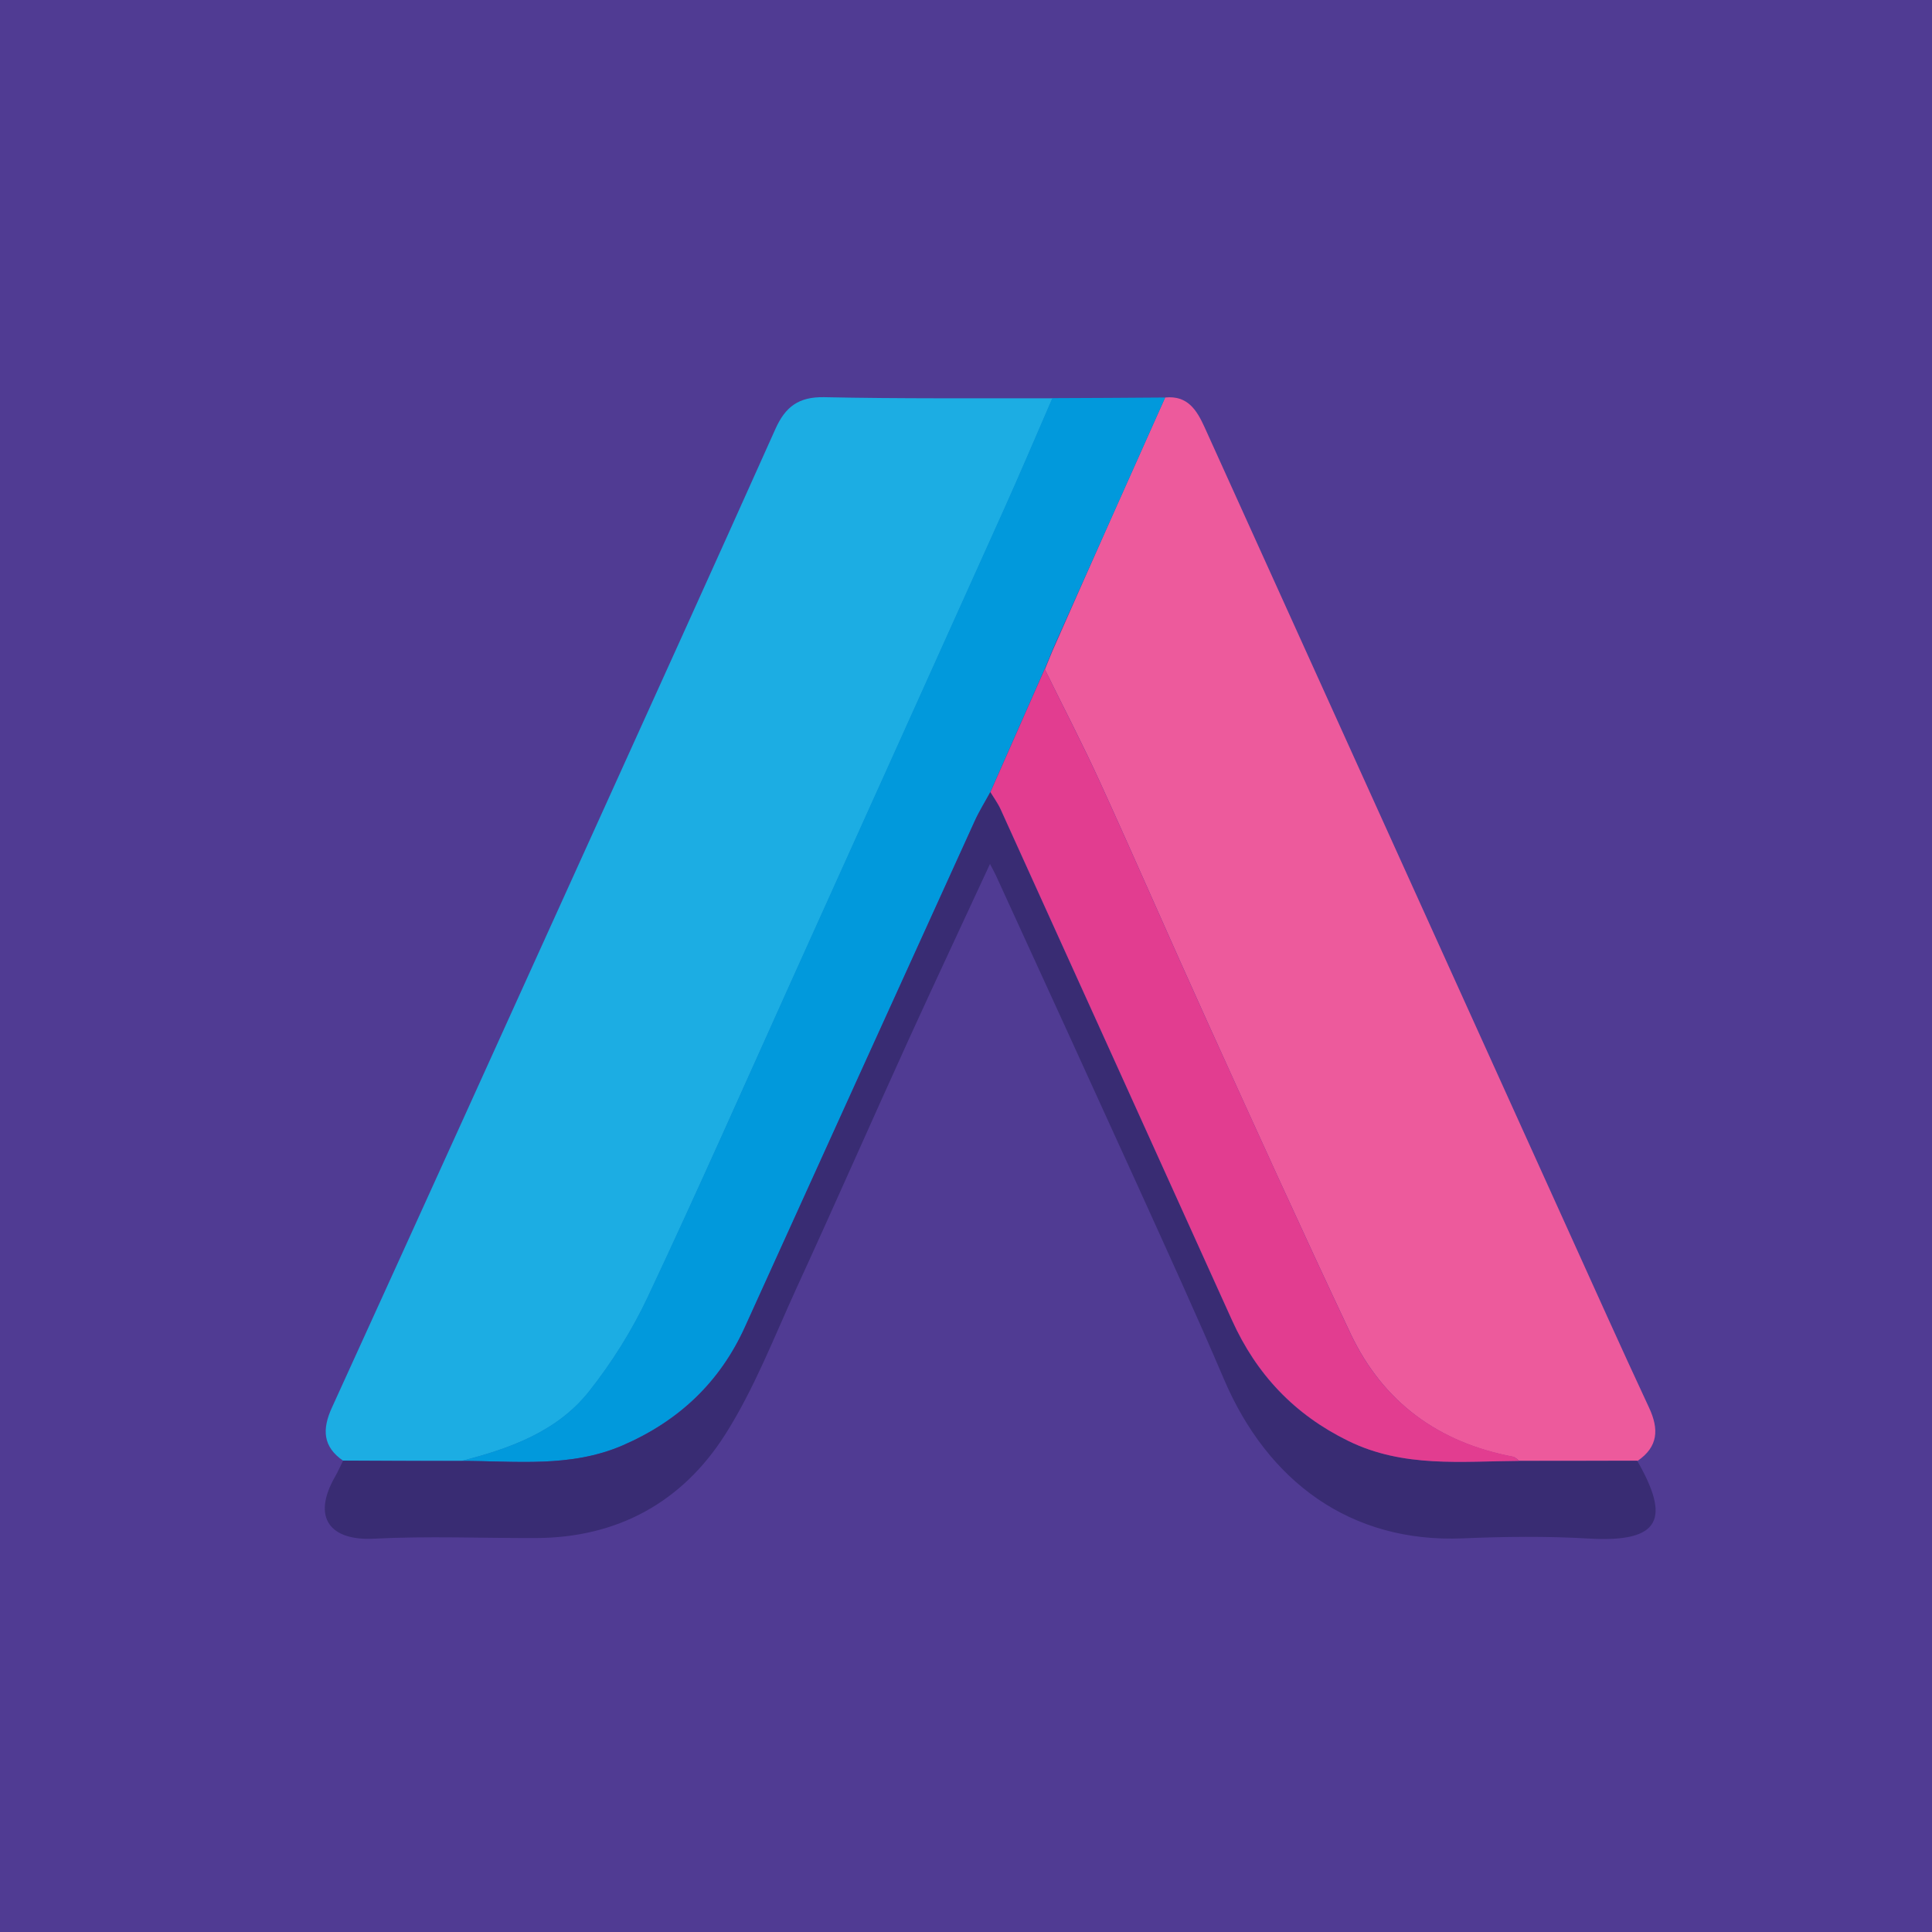 <?xml version="1.0" encoding="utf-8"?>
<!-- Generator: Adobe Illustrator 26.0.3, SVG Export Plug-In . SVG Version: 6.00 Build 0)  -->
<svg version="1.1" id="Layer_1" xmlns="http://www.w3.org/2000/svg" xmlns:xlink="http://www.w3.org/1999/xlink" x="0px" y="0px"
	 viewBox="0 0 120 120" style="enable-background:new 0 0 120 120;" xml:space="preserve">
<style type="text/css">
	.st0{fill:#392C73;}
	.st1{fill:#503B93;}
	.st2{fill:#1CADE3;}
	.st3{fill:#ED5A9C;}
	.st4{fill:#0199DC;}
	.st5{fill:#E23D90;}
</style>
<rect class="st0" width="120" height="120"/>
<rect class="st1" width="120" height="120"/>
<path class="st2" d="M21.33,90.74c-1.29-0.88-1.33-1.97-0.71-3.32c5.31-11.64,10.59-23.29,15.87-34.94
	c3.9-8.61,7.81-17.21,11.67-25.83c0.62-1.39,1.45-2.01,3.03-1.98c4.73,0.1,9.46,0.06,14.19,0.07c-1.01,2.33-2,4.66-3.04,6.98
	c-4.35,9.67-8.71,19.33-13.07,28.99c-2.99,6.62-5.92,13.26-9.01,19.83c-0.98,2.08-2.24,4.09-3.67,5.9
	c-1.99,2.49-4.91,3.54-7.92,4.31C26.21,90.74,23.77,90.74,21.33,90.74z"/>
<path class="st3" d="M72.37,24.69c1.39-0.14,1.96,0.77,2.45,1.85c7.48,16.53,14.96,33.05,22.45,49.58c1.71,3.77,3.4,7.55,5.15,11.3
	c0.63,1.34,0.58,2.44-0.71,3.32c-2.44,0-4.89,0-7.33,0.01c-0.13-0.09-0.25-0.23-0.39-0.26c-4.64-0.88-8.08-3.39-10.1-7.65
	c-3.05-6.47-6.01-12.99-8.96-19.51c-2.21-4.87-4.34-9.78-6.56-14.65c-1.09-2.4-2.31-4.74-3.47-7.1c0.22-0.53,0.43-1.08,0.67-1.6
	C67.82,34.87,70.09,29.78,72.37,24.69z"/>
<path class="st4" d="M72.37,24.69c-2.27,5.09-4.55,10.18-6.82,15.27c-0.24,0.53-0.44,1.07-0.67,1.6c-1.12,2.55-2.25,5.09-3.37,7.64
	c-0.33,0.6-0.69,1.18-0.97,1.8c-4.76,10.47-9.51,20.94-14.27,31.42c-1.56,3.44-4.12,5.84-7.58,7.35c-3.26,1.41-6.66,0.97-10.04,0.97
	c3.01-0.77,5.94-1.82,7.92-4.31c1.43-1.8,2.69-3.81,3.67-5.9c3.09-6.57,6.03-13.21,9.01-19.83c4.36-9.66,8.72-19.32,13.07-28.99
	c1.04-2.31,2.03-4.65,3.04-6.98C67.71,24.72,70.04,24.71,72.37,24.69z"/>
<path class="st0" d="M28.65,90.74c3.38,0,6.79,0.44,10.04-0.97c3.46-1.5,6.02-3.9,7.58-7.35c4.75-10.47,9.5-20.95,14.27-31.42
	c0.28-0.62,0.65-1.2,0.97-1.8c0.21,0.36,0.47,0.7,0.64,1.08c4.79,10.57,9.59,21.14,14.36,31.71c1.52,3.37,3.88,5.88,7.23,7.51
	c3.42,1.67,7.03,1.26,10.62,1.24c2.44,0,4.89,0,7.33-0.01c2.02,3.52,1.57,5.11-3.03,4.83c-2.6-0.15-5.21-0.12-7.81-0.01
	c-6.98,0.29-12.12-3.54-14.83-9.89c-1.7-3.99-3.51-7.94-5.3-11.89c-2.94-6.47-5.9-12.93-8.86-19.39c-0.08-0.17-0.17-0.34-0.37-0.72
	c-1.73,3.74-3.39,7.27-5.01,10.82c-2.35,5.16-4.63,10.35-7,15.51c-1.41,3.08-2.64,6.29-4.45,9.13c-2.66,4.18-6.68,6.4-11.76,6.41
	c-3.35,0.01-6.71-0.13-10.05,0.04c-2.69,0.14-3.88-1.28-2.41-3.85c0.18-0.32,0.34-0.66,0.5-1C23.77,90.74,26.21,90.74,28.65,90.74z"
	/>
<path class="st5" d="M94.37,90.74c-3.59,0.02-7.2,0.44-10.62-1.24c-3.35-1.64-5.71-4.14-7.23-7.51
	c-4.78-10.58-9.57-21.14-14.36-31.71c-0.17-0.38-0.42-0.72-0.64-1.08c1.12-2.55,2.25-5.09,3.37-7.64c1.16,2.37,2.38,4.71,3.47,7.1
	c2.22,4.87,4.35,9.78,6.56,14.65c2.96,6.52,5.91,13.04,8.96,19.51c2.01,4.26,5.46,6.77,10.1,7.65
	C94.12,90.51,94.24,90.65,94.37,90.74z"/>
</svg>
